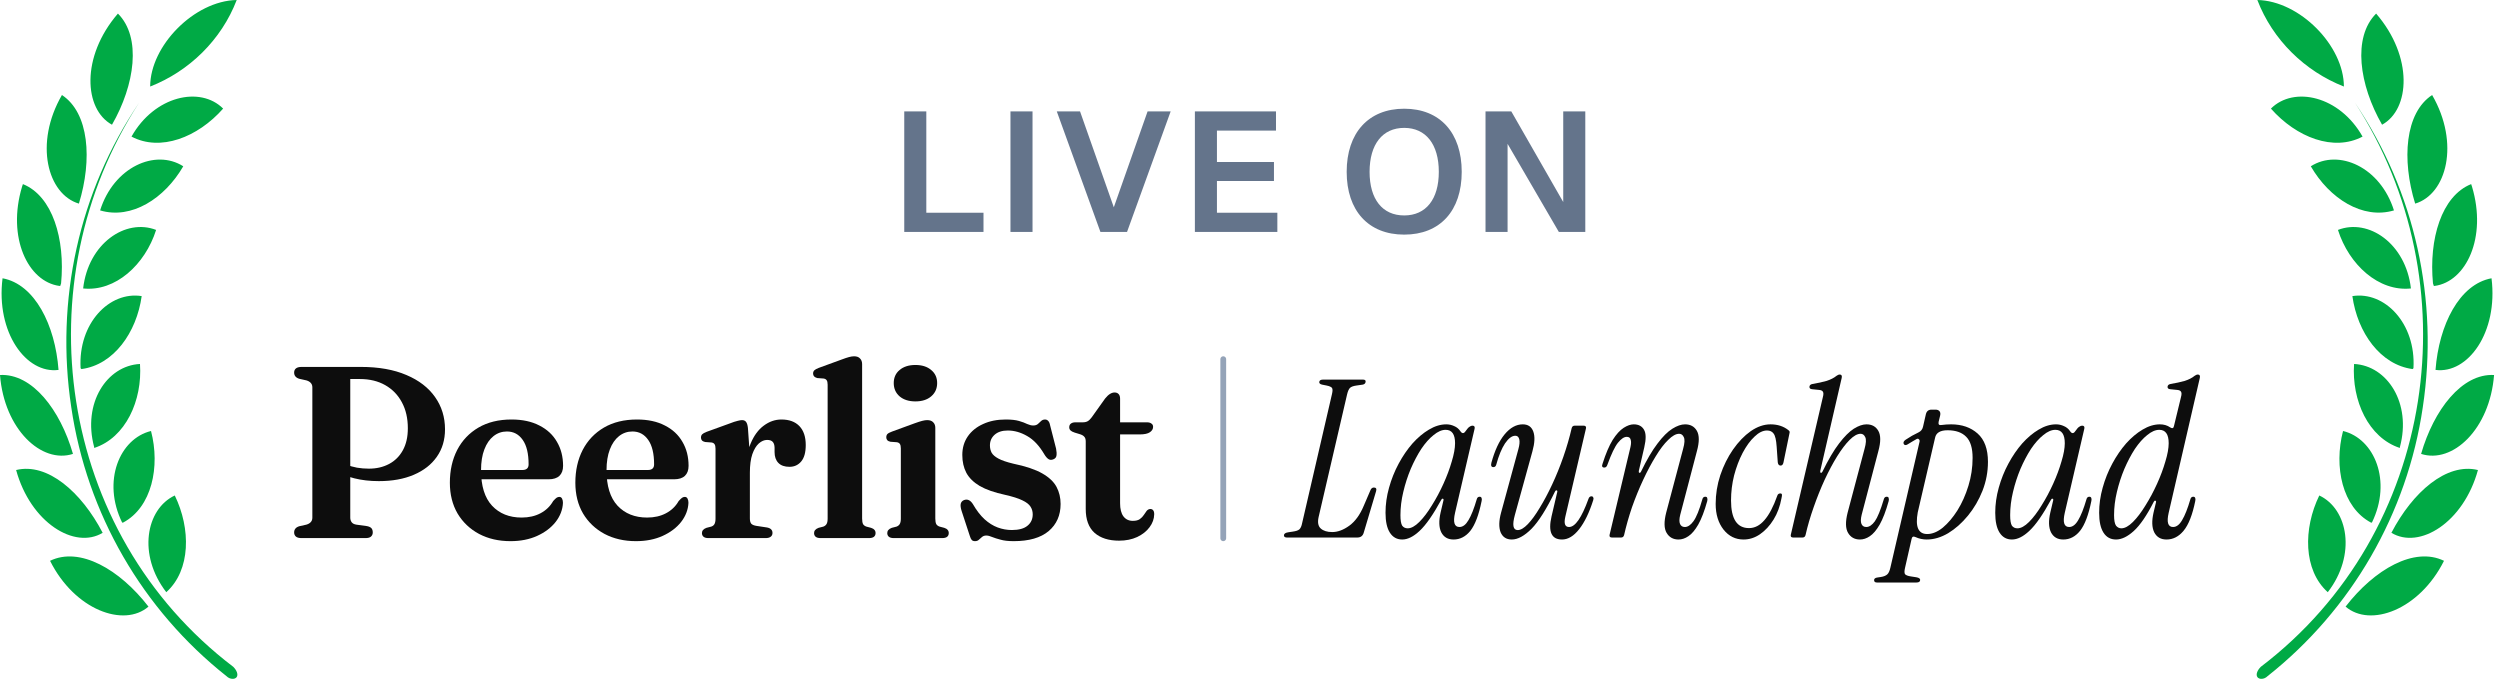 <svg xmlns="http://www.w3.org/2000/svg" width="221" height="60" viewBox="0 0 221 60" fill="none"><g clip-path="url(#clip0_28525_53978)"><path d="M12.3 9.075C2.025 24.9 4.95 47.025 20.625 58.95C20.925 59.25 21.075 59.625 20.925 59.85C20.775 60.075 20.325 60.075 20.025 59.775C12.587 53.889 7.678 45.385 6.3 36C4.875 26.55 6.975 16.95 12.3 9.075ZM13.125 53.625C10.95 55.5 6.6 53.925 4.425 49.575C7.05 48.3 10.575 50.325 13.125 53.625ZM15.45 43.8C16.875 46.725 16.875 50.4 14.7 52.35C12.15 49.05 12.9 45 15.45 43.8ZM9.075 47.1C6.6 48.6 2.7 46.2 1.425 41.55C4.2 40.875 7.2 43.5 9.075 47.1ZM13.35 38.1C14.175 41.25 13.425 44.85 10.875 46.2H10.8C9 42.525 10.575 38.775 13.35 38.1ZM6.45 40.125C3.675 41.025 0.375 37.95 0 33.15C2.85 33 5.325 36.225 6.45 40.125ZM12.375 32.175C12.6 35.4 11.1 38.7 8.325 39.6V39.525C7.275 35.625 9.45 32.325 12.375 32.175ZM0.225 24.6C3.075 25.125 4.875 28.725 5.175 32.7C2.325 33.075 -0.375 29.4 0.225 24.6ZM12.525 26.175C12.075 29.4 10.05 32.25 7.2 32.625L7.125 32.55C6.9 28.575 9.675 25.725 12.525 26.175ZM13.8 20.325C12.825 23.4 10.2 25.8 7.35 25.5C7.8 21.525 11.1 19.275 13.8 20.325ZM2.025 16.275C4.65 17.325 5.775 21.15 5.4 25.05L5.325 25.275H5.25C2.475 24.9 0.6 21 1.95 16.5L2.025 16.275ZM16.2 14.7C14.55 17.55 11.625 19.425 8.85 18.6C10.05 14.775 13.725 13.125 16.2 14.7ZM5.475 8.4C7.875 9.975 8.175 14.1 6.975 18C4.2 17.175 3 12.675 5.475 8.4ZM19.725 9.6C17.475 12.15 14.175 13.425 11.625 12.075C13.65 8.475 17.7 7.575 19.725 9.6ZM10.425 1.2C12.525 3.3 11.925 7.5 9.9 11.025C7.425 9.675 7.125 5.025 10.425 1.2ZM20.925 0C19.575 3.525 16.725 6.3 13.275 7.65C13.275 4.05 17.175 0.075 20.925 0Z" fill="#00AA45"></path></g><path d="M79.936 20.5V9.85H81.886V18.805H86.941V20.5H79.936ZM89.325 20.5V9.85H91.275V20.5H89.325ZM97.276 20.5L93.421 9.85H95.476L98.461 18.325L101.446 9.85H103.486L99.631 20.5H97.276ZM105.628 20.5V9.85H112.798V11.545H107.578V14.32H112.618V16H107.578V18.805H112.918V20.5H105.628ZM124.131 20.74C120.966 20.74 119.046 18.625 119.046 15.19C119.046 11.755 120.966 9.61 124.131 9.61C127.311 9.61 129.216 11.755 129.216 15.19C129.216 18.625 127.311 20.74 124.131 20.74ZM124.131 19.045C126.051 19.045 127.191 17.62 127.191 15.19C127.191 12.76 126.051 11.305 124.131 11.305C122.211 11.305 121.071 12.76 121.071 15.19C121.071 17.62 122.211 19.045 124.131 19.045ZM131.32 20.5V9.85H133.6L138.19 17.86V9.85H140.14V20.5H137.8L133.27 12.715V20.5H131.32Z" fill="#64748B"></path><path d="M39.339 37.949C39.339 38.885 39.098 39.696 38.615 40.38C38.139 41.065 37.462 41.594 36.583 41.969C35.711 42.344 34.681 42.531 33.492 42.531C32.699 42.531 31.975 42.448 31.32 42.283C30.664 42.117 30.091 41.883 29.601 41.58L29.752 40.618C30.012 40.798 30.293 40.95 30.595 41.072C30.898 41.187 31.219 41.277 31.557 41.342C31.896 41.4 32.249 41.429 32.617 41.429C33.279 41.429 33.87 41.292 34.389 41.018C34.908 40.744 35.315 40.341 35.61 39.807C35.906 39.274 36.053 38.626 36.053 37.862C36.053 36.976 35.877 36.208 35.524 35.56C35.178 34.911 34.688 34.407 34.054 34.047C33.42 33.687 32.674 33.506 31.817 33.506H30.963V45.763C30.963 45.921 31.006 46.058 31.093 46.173C31.179 46.282 31.316 46.35 31.503 46.379L32.444 46.509C32.624 46.545 32.753 46.606 32.833 46.692C32.912 46.779 32.952 46.905 32.952 47.071C32.952 47.222 32.898 47.344 32.789 47.438C32.689 47.525 32.526 47.568 32.303 47.568H26.661C26.438 47.568 26.272 47.525 26.164 47.438C26.056 47.344 26.002 47.222 26.002 47.071C26.002 46.797 26.153 46.613 26.456 46.519L27.083 46.379C27.256 46.328 27.385 46.253 27.472 46.152C27.566 46.051 27.612 45.921 27.612 45.763V34.241C27.612 34.083 27.566 33.953 27.472 33.852C27.385 33.751 27.256 33.676 27.083 33.625L26.456 33.485C26.153 33.391 26.002 33.207 26.002 32.934C26.002 32.775 26.056 32.653 26.164 32.566C26.272 32.48 26.438 32.436 26.661 32.436H31.903C33.474 32.436 34.814 32.674 35.924 33.15C37.033 33.618 37.88 34.27 38.464 35.106C39.047 35.935 39.339 36.882 39.339 37.949Z" fill="#0D0D0D"></path><path d="M49.776 41.18C49.776 41.562 49.668 41.858 49.452 42.066C49.236 42.268 48.919 42.369 48.501 42.369H41.757V41.548H46.177C46.544 41.548 46.728 41.382 46.728 41.05C46.728 40.099 46.555 39.379 46.209 38.889C45.864 38.392 45.399 38.143 44.815 38.143C44.368 38.143 43.972 38.28 43.626 38.554C43.28 38.828 43.01 39.22 42.816 39.732C42.621 40.236 42.524 40.849 42.524 41.569C42.524 42.96 42.848 44.005 43.497 44.704C44.152 45.403 45.024 45.752 46.112 45.752C46.746 45.752 47.301 45.626 47.777 45.374C48.259 45.121 48.634 44.761 48.901 44.293C49.03 44.149 49.131 44.051 49.203 44.001C49.282 43.951 49.362 43.925 49.441 43.925C49.556 43.925 49.639 43.98 49.69 44.087C49.74 44.188 49.765 44.311 49.765 44.455C49.736 45.06 49.52 45.622 49.117 46.141C48.713 46.653 48.169 47.063 47.485 47.373C46.8 47.683 46.015 47.838 45.129 47.838C44.084 47.838 43.158 47.625 42.351 47.2C41.544 46.768 40.91 46.166 40.449 45.395C39.995 44.617 39.768 43.709 39.768 42.672C39.768 41.584 39.984 40.618 40.416 39.775C40.856 38.932 41.483 38.273 42.297 37.797C43.111 37.322 44.084 37.084 45.215 37.084C46.181 37.084 47.002 37.26 47.679 37.614C48.364 37.959 48.883 38.442 49.236 39.062C49.596 39.674 49.776 40.38 49.776 41.18Z" fill="#0D0D0D"></path><path d="M60.87 41.18C60.87 41.562 60.761 41.858 60.545 42.066C60.329 42.268 60.012 42.369 59.594 42.369H52.85V41.548H57.27C57.638 41.548 57.822 41.382 57.822 41.05C57.822 40.099 57.649 39.379 57.303 38.889C56.957 38.392 56.492 38.143 55.909 38.143C55.462 38.143 55.066 38.28 54.72 38.554C54.374 38.828 54.104 39.22 53.909 39.732C53.715 40.236 53.617 40.849 53.617 41.569C53.617 42.96 53.942 44.005 54.59 44.704C55.246 45.403 56.118 45.752 57.206 45.752C57.84 45.752 58.395 45.626 58.87 45.374C59.353 45.121 59.727 44.761 59.994 44.293C60.124 44.149 60.225 44.051 60.297 44.001C60.376 43.951 60.455 43.925 60.535 43.925C60.65 43.925 60.733 43.98 60.783 44.087C60.834 44.188 60.859 44.311 60.859 44.455C60.83 45.06 60.614 45.622 60.21 46.141C59.807 46.653 59.263 47.063 58.578 47.373C57.894 47.683 57.108 47.838 56.222 47.838C55.177 47.838 54.251 47.625 53.444 47.2C52.637 46.768 52.003 46.166 51.542 45.395C51.088 44.617 50.861 43.709 50.861 42.672C50.861 41.584 51.077 40.618 51.51 39.775C51.949 38.932 52.576 38.273 53.39 37.797C54.205 37.322 55.177 37.084 56.309 37.084C57.274 37.084 58.096 37.26 58.773 37.614C59.457 37.959 59.976 38.442 60.329 39.062C60.69 39.674 60.87 40.38 60.87 41.18Z" fill="#0D0D0D"></path><path d="M65.911 41.84C65.911 40.795 66.058 39.919 66.354 39.213C66.649 38.507 67.038 37.977 67.521 37.624C68.004 37.264 68.522 37.084 69.077 37.084C69.762 37.084 70.291 37.278 70.666 37.667C71.041 38.057 71.228 38.615 71.228 39.343C71.228 39.991 71.095 40.474 70.828 40.791C70.562 41.108 70.216 41.267 69.791 41.267C69.358 41.267 69.031 41.151 68.807 40.921C68.584 40.69 68.472 40.37 68.472 39.959V39.57C68.465 39.339 68.411 39.17 68.31 39.062C68.209 38.947 68.043 38.889 67.813 38.889C67.561 38.889 67.316 38.993 67.078 39.202C66.847 39.411 66.656 39.728 66.505 40.153C66.361 40.578 66.289 41.123 66.289 41.785L65.911 41.84ZM66.116 37.83L66.289 40.283V45.828C66.289 46.037 66.329 46.191 66.408 46.292C66.494 46.386 66.645 46.451 66.862 46.487L67.791 46.627C67.957 46.656 68.079 46.71 68.159 46.79C68.245 46.869 68.288 46.977 68.288 47.114C68.288 47.258 68.234 47.37 68.126 47.449C68.025 47.528 67.878 47.568 67.683 47.568H62.636C62.434 47.568 62.286 47.528 62.193 47.449C62.099 47.37 62.052 47.261 62.052 47.125C62.052 47.017 62.084 46.926 62.149 46.854C62.214 46.775 62.315 46.71 62.452 46.66L62.873 46.552C63.003 46.509 63.097 46.437 63.154 46.336C63.219 46.227 63.252 46.062 63.252 45.839V39.667C63.252 39.48 63.223 39.346 63.165 39.267C63.115 39.188 63.028 39.137 62.906 39.116L62.333 39.073C62.203 39.044 62.11 38.997 62.052 38.932C61.994 38.867 61.966 38.784 61.966 38.684C61.966 38.561 62.002 38.464 62.074 38.392C62.146 38.32 62.275 38.248 62.463 38.175L64.43 37.462C64.783 37.325 65.042 37.239 65.208 37.203C65.374 37.16 65.504 37.138 65.597 37.138C65.756 37.138 65.874 37.192 65.954 37.3C66.033 37.401 66.087 37.578 66.116 37.83Z" fill="#0D0D0D"></path><path d="M76.211 32.188V45.839C76.211 46.062 76.24 46.227 76.297 46.336C76.362 46.437 76.46 46.509 76.589 46.552L77 46.66C77.137 46.703 77.238 46.764 77.303 46.844C77.368 46.916 77.4 47.009 77.4 47.125C77.4 47.261 77.353 47.37 77.259 47.449C77.166 47.528 77.014 47.568 76.805 47.568H72.547C72.345 47.568 72.198 47.528 72.104 47.449C72.01 47.37 71.963 47.261 71.963 47.125C71.963 47.017 71.996 46.926 72.061 46.854C72.126 46.775 72.226 46.71 72.363 46.66L72.785 46.552C72.915 46.501 73.008 46.426 73.066 46.325C73.131 46.224 73.163 46.062 73.163 45.839V34.004C73.163 33.823 73.134 33.694 73.077 33.614C73.026 33.535 72.94 33.485 72.817 33.463L72.244 33.42C72.115 33.384 72.021 33.334 71.963 33.269C71.906 33.204 71.877 33.121 71.877 33.02C71.877 32.905 71.913 32.811 71.985 32.739C72.057 32.667 72.187 32.595 72.374 32.523L74.385 31.788C74.673 31.68 74.9 31.604 75.065 31.561C75.231 31.518 75.375 31.496 75.498 31.496C75.736 31.496 75.912 31.561 76.027 31.691C76.15 31.813 76.211 31.979 76.211 32.188Z" fill="#0D0D0D"></path><path d="M82.681 37.819V45.839C82.681 46.062 82.71 46.227 82.768 46.336C82.833 46.437 82.93 46.509 83.06 46.552L83.471 46.66C83.607 46.703 83.708 46.764 83.773 46.844C83.838 46.916 83.87 47.009 83.87 47.125C83.87 47.261 83.824 47.37 83.73 47.449C83.636 47.528 83.485 47.568 83.276 47.568H79.018C78.816 47.568 78.668 47.528 78.575 47.449C78.481 47.37 78.434 47.261 78.434 47.125C78.434 47.017 78.466 46.926 78.531 46.854C78.596 46.775 78.697 46.71 78.834 46.66L79.255 46.552C79.385 46.501 79.479 46.426 79.536 46.325C79.601 46.224 79.634 46.062 79.634 45.839V39.645C79.634 39.458 79.605 39.325 79.547 39.245C79.497 39.166 79.41 39.116 79.288 39.094L78.715 39.051C78.585 39.022 78.492 38.975 78.434 38.91C78.376 38.846 78.347 38.763 78.347 38.662C78.347 38.539 78.38 38.442 78.445 38.37C78.517 38.298 78.65 38.226 78.845 38.154L80.855 37.419C81.136 37.318 81.359 37.246 81.525 37.203C81.698 37.16 81.842 37.138 81.957 37.138C82.202 37.138 82.382 37.203 82.498 37.333C82.62 37.455 82.681 37.617 82.681 37.819ZM80.92 35.484C80.343 35.484 79.879 35.337 79.526 35.041C79.18 34.739 79.007 34.346 79.007 33.863C79.007 33.38 79.18 32.995 79.526 32.707C79.879 32.411 80.343 32.264 80.92 32.264C81.504 32.264 81.968 32.411 82.314 32.707C82.667 32.995 82.844 33.38 82.844 33.863C82.844 34.346 82.667 34.739 82.314 35.041C81.968 35.337 81.504 35.484 80.92 35.484Z" fill="#0D0D0D"></path><path d="M89.088 38.057C88.591 38.057 88.202 38.183 87.921 38.435C87.647 38.68 87.51 38.993 87.51 39.375C87.51 39.613 87.561 39.829 87.662 40.024C87.77 40.211 87.971 40.384 88.267 40.542C88.562 40.701 88.995 40.849 89.564 40.986C90.673 41.216 91.531 41.504 92.136 41.85C92.741 42.196 93.163 42.596 93.401 43.05C93.638 43.497 93.757 43.998 93.757 44.552C93.757 45.554 93.404 46.354 92.698 46.952C91.992 47.542 90.965 47.838 89.618 47.838C89.142 47.838 88.753 47.795 88.451 47.708C88.148 47.629 87.899 47.55 87.705 47.471C87.51 47.384 87.337 47.341 87.186 47.341C87.035 47.341 86.909 47.384 86.808 47.471C86.714 47.55 86.624 47.629 86.537 47.708C86.451 47.795 86.336 47.838 86.192 47.838C86.062 47.838 85.965 47.802 85.9 47.73C85.835 47.658 85.774 47.525 85.716 47.33L85.003 45.157C84.924 44.905 84.898 44.7 84.927 44.541C84.963 44.383 85.06 44.271 85.219 44.206C85.385 44.149 85.529 44.152 85.651 44.217C85.774 44.275 85.889 44.387 85.997 44.552C86.321 45.114 86.667 45.565 87.035 45.903C87.402 46.235 87.788 46.476 88.191 46.627C88.602 46.779 89.02 46.854 89.445 46.854C90.064 46.854 90.526 46.728 90.828 46.476C91.138 46.224 91.293 45.889 91.293 45.471C91.293 45.219 91.228 44.992 91.099 44.79C90.969 44.581 90.727 44.394 90.374 44.228C90.021 44.055 89.51 43.893 88.84 43.742C87.91 43.54 87.168 43.281 86.613 42.964C86.066 42.639 85.669 42.25 85.424 41.796C85.186 41.342 85.068 40.816 85.068 40.218C85.068 39.591 85.23 39.044 85.554 38.575C85.878 38.107 86.329 37.743 86.905 37.484C87.481 37.217 88.148 37.084 88.904 37.084C89.394 37.084 89.787 37.127 90.083 37.214C90.378 37.3 90.619 37.39 90.807 37.484C91.001 37.57 91.178 37.614 91.336 37.614C91.509 37.614 91.646 37.57 91.747 37.484C91.848 37.39 91.945 37.3 92.039 37.214C92.132 37.127 92.248 37.084 92.385 37.084C92.493 37.084 92.583 37.123 92.655 37.203C92.734 37.275 92.792 37.404 92.828 37.592L93.357 39.656C93.408 39.923 93.419 40.132 93.39 40.283C93.368 40.434 93.275 40.542 93.109 40.607C92.95 40.672 92.81 40.665 92.687 40.586C92.565 40.507 92.442 40.366 92.32 40.164C91.873 39.4 91.365 38.86 90.796 38.543C90.234 38.219 89.665 38.057 89.088 38.057Z" fill="#0D0D0D"></path><path d="M95.493 38.392L94.996 38.24C94.823 38.183 94.7 38.118 94.628 38.046C94.556 37.967 94.52 37.877 94.52 37.776C94.52 37.632 94.567 37.523 94.66 37.451C94.761 37.372 94.895 37.333 95.06 37.333H95.72C95.893 37.333 96.037 37.3 96.152 37.235C96.267 37.17 96.386 37.055 96.509 36.889L97.687 35.236C97.838 35.048 97.982 34.911 98.119 34.825C98.256 34.739 98.393 34.695 98.53 34.695C98.681 34.695 98.8 34.742 98.886 34.836C98.973 34.929 99.016 35.066 99.016 35.246V44.487C99.016 44.992 99.113 45.377 99.308 45.644C99.51 45.91 99.787 46.044 100.14 46.044C100.407 46.044 100.612 45.993 100.756 45.892C100.908 45.784 101.026 45.662 101.113 45.525C101.199 45.388 101.282 45.269 101.361 45.168C101.448 45.06 101.556 45.003 101.686 44.995C101.794 44.995 101.877 45.031 101.934 45.103C101.999 45.176 102.032 45.294 102.032 45.46C102.024 45.871 101.887 46.253 101.621 46.606C101.361 46.959 100.998 47.247 100.529 47.471C100.061 47.687 99.528 47.795 98.93 47.795C98.007 47.795 97.283 47.564 96.757 47.103C96.238 46.635 95.979 45.932 95.979 44.995V39.029C95.979 38.842 95.939 38.705 95.86 38.619C95.788 38.525 95.666 38.449 95.493 38.392ZM97.816 38.403V37.333H101.394C101.56 37.333 101.689 37.368 101.783 37.441C101.884 37.505 101.934 37.603 101.934 37.732C101.934 37.92 101.841 38.078 101.653 38.208C101.466 38.338 101.163 38.403 100.745 38.403H97.816Z" fill="#0D0D0D"></path><line x1="108.136" y1="31.751" x2="108.136" y2="47.583" stroke="#94A3B8" stroke-width="0.511" stroke-linecap="round"></line><path d="M113.772 47.518C113.591 47.518 113.5 47.454 113.5 47.325C113.5 47.182 113.629 47.092 113.888 47.053L114.276 46.995C114.56 46.956 114.754 46.891 114.858 46.801C114.974 46.697 115.058 46.51 115.11 46.239L117.747 34.835C117.812 34.564 117.812 34.383 117.747 34.292C117.682 34.202 117.521 34.131 117.262 34.079L116.874 34.002C116.706 33.963 116.622 33.892 116.622 33.788C116.622 33.633 116.739 33.555 116.971 33.555H120.481C120.675 33.555 120.753 33.633 120.714 33.788C120.688 33.904 120.604 33.976 120.462 34.002L119.919 34.079C119.635 34.118 119.441 34.189 119.337 34.292C119.234 34.396 119.15 34.583 119.085 34.855L116.564 45.715C116.461 46.18 116.525 46.516 116.758 46.723C116.991 46.93 117.327 47.034 117.766 47.034C118.258 47.034 118.762 46.846 119.279 46.471C119.796 46.096 120.223 45.508 120.559 44.706L121.141 43.349C121.206 43.181 121.309 43.097 121.451 43.097C121.645 43.097 121.71 43.207 121.645 43.426L120.559 47.072C120.481 47.37 120.288 47.518 119.977 47.518H113.772Z" fill="#0D0D0D"></path><path d="M123.954 47.693C123.489 47.693 123.127 47.492 122.868 47.092C122.609 46.691 122.48 46.103 122.48 45.327C122.48 44.59 122.584 43.853 122.79 43.116C122.997 42.366 123.282 41.655 123.644 40.983C124.006 40.311 124.413 39.716 124.866 39.199C125.331 38.682 125.816 38.274 126.32 37.977C126.837 37.667 127.348 37.512 127.852 37.512C128.098 37.512 128.33 37.563 128.55 37.667C128.77 37.757 128.951 37.906 129.093 38.113C129.171 38.229 129.248 38.287 129.326 38.287C129.404 38.287 129.481 38.229 129.559 38.113C129.701 37.906 129.817 37.777 129.908 37.725C129.998 37.66 130.082 37.628 130.16 37.628C130.328 37.628 130.393 37.718 130.354 37.9L128.628 45.327C128.434 46.167 128.563 46.587 129.016 46.587C129.313 46.587 129.578 46.387 129.811 45.986C130.056 45.586 130.302 44.965 130.548 44.125C130.586 43.982 130.671 43.911 130.8 43.911C130.89 43.911 130.948 43.95 130.974 44.028C131 44.105 131 44.196 130.974 44.299C130.729 45.514 130.399 46.387 129.985 46.917C129.572 47.434 129.074 47.693 128.492 47.693C127.988 47.693 127.626 47.48 127.406 47.053C127.199 46.626 127.18 46.044 127.348 45.308L127.6 44.241C127.626 44.151 127.606 44.099 127.542 44.086C127.49 44.073 127.445 44.105 127.406 44.183C126.695 45.489 126.061 46.4 125.506 46.917C124.962 47.434 124.445 47.693 123.954 47.693ZM124.439 46.704C124.749 46.704 125.092 46.516 125.467 46.142C125.842 45.767 126.21 45.282 126.572 44.687C126.947 44.092 127.29 43.452 127.6 42.767C127.91 42.082 128.156 41.422 128.337 40.789C128.531 40.156 128.628 39.619 128.628 39.179C128.628 38.391 128.35 37.996 127.794 37.996C127.458 37.996 127.102 38.152 126.727 38.462C126.352 38.759 125.99 39.166 125.641 39.684C125.305 40.201 124.995 40.789 124.71 41.448C124.439 42.095 124.219 42.774 124.051 43.485C123.883 44.183 123.799 44.868 123.799 45.54C123.799 45.993 123.851 46.303 123.954 46.471C124.07 46.626 124.232 46.704 124.439 46.704Z" fill="#0D0D0D"></path><path d="M133.643 47.693C133.165 47.693 132.835 47.48 132.654 47.053C132.486 46.613 132.499 46.038 132.693 45.327L134.225 39.703C134.329 39.328 134.355 39.037 134.303 38.83C134.251 38.623 134.135 38.52 133.954 38.52C133.656 38.52 133.353 38.746 133.042 39.199C132.745 39.651 132.486 40.278 132.267 41.08C132.228 41.222 132.144 41.293 132.014 41.293C131.833 41.293 131.775 41.164 131.84 40.905C132.137 39.819 132.525 38.986 133.003 38.404C133.495 37.809 134.031 37.512 134.613 37.512C135.079 37.512 135.389 37.725 135.544 38.152C135.699 38.578 135.673 39.16 135.466 39.897L133.915 45.521C133.669 46.413 133.753 46.859 134.167 46.859C134.426 46.859 134.723 46.684 135.059 46.335C135.395 45.986 135.744 45.508 136.106 44.9C136.481 44.293 136.85 43.601 137.212 42.825C137.574 42.05 137.903 41.235 138.201 40.382C138.498 39.529 138.744 38.682 138.938 37.841C138.977 37.699 139.067 37.628 139.209 37.628H139.985C140.166 37.628 140.237 37.712 140.198 37.88L138.375 45.676C138.233 46.284 138.343 46.587 138.705 46.587C139.248 46.587 139.817 45.767 140.412 44.125C140.463 43.956 140.554 43.873 140.683 43.873C140.761 43.873 140.812 43.905 140.838 43.969C140.877 44.034 140.877 44.118 140.838 44.222C140.489 45.321 140.075 46.174 139.597 46.782C139.119 47.389 138.615 47.693 138.084 47.693C137.154 47.693 136.843 47.014 137.154 45.657L137.658 43.504C137.684 43.413 137.664 43.362 137.6 43.349C137.548 43.336 137.503 43.368 137.464 43.446C136.714 44.997 136.022 46.096 135.389 46.743C134.755 47.376 134.174 47.693 133.643 47.693Z" fill="#0D0D0D"></path><path d="M142.289 47.266L144.131 39.529C144.196 39.244 144.203 39.024 144.151 38.869C144.112 38.701 143.996 38.617 143.802 38.617C143.569 38.617 143.31 38.791 143.026 39.141C142.755 39.477 142.444 40.123 142.095 41.08C142.043 41.248 141.953 41.332 141.824 41.332C141.63 41.332 141.578 41.216 141.669 40.983C141.953 40.091 142.25 39.393 142.561 38.889C142.884 38.384 143.207 38.029 143.53 37.822C143.853 37.615 144.151 37.512 144.422 37.512C144.849 37.512 145.153 37.673 145.334 37.996C145.515 38.307 145.521 38.824 145.353 39.548L144.868 41.642C144.855 41.733 144.875 41.785 144.927 41.797C144.978 41.81 145.024 41.778 145.062 41.7C145.567 40.653 146.051 39.826 146.517 39.218C146.982 38.598 147.422 38.158 147.836 37.9C148.249 37.641 148.624 37.512 148.96 37.512C149.439 37.512 149.788 37.706 150.008 38.093C150.227 38.481 150.227 39.076 150.008 39.877L148.534 45.502C148.443 45.864 148.437 46.135 148.514 46.316C148.592 46.497 148.734 46.587 148.941 46.587C149.199 46.587 149.452 46.419 149.697 46.083C149.956 45.734 150.221 45.081 150.492 44.125C150.531 43.982 150.615 43.911 150.744 43.911C150.848 43.911 150.906 43.95 150.919 44.028C150.945 44.105 150.945 44.196 150.919 44.299C150.673 45.178 150.408 45.87 150.124 46.374C149.839 46.865 149.549 47.208 149.251 47.402C148.967 47.596 148.676 47.693 148.379 47.693C147.913 47.693 147.564 47.499 147.331 47.111C147.099 46.723 147.086 46.122 147.293 45.308L148.786 39.684C148.928 39.179 148.947 38.83 148.844 38.636C148.753 38.443 148.618 38.346 148.437 38.346C148.152 38.346 147.829 38.526 147.467 38.889C147.105 39.238 146.737 39.722 146.362 40.343C145.987 40.951 145.618 41.642 145.256 42.418C144.894 43.194 144.565 44.002 144.267 44.842C143.983 45.682 143.75 46.504 143.569 47.305C143.53 47.447 143.44 47.518 143.298 47.518H142.502C142.321 47.518 142.25 47.434 142.289 47.266Z" fill="#0D0D0D"></path><path d="M154.128 47.693C153.417 47.693 152.829 47.402 152.363 46.82C151.898 46.225 151.665 45.469 151.665 44.551C151.665 43.685 151.801 42.838 152.073 42.011C152.357 41.17 152.732 40.414 153.197 39.742C153.676 39.057 154.199 38.514 154.768 38.113C155.35 37.712 155.932 37.512 156.514 37.512C157.134 37.512 157.658 37.68 158.084 38.016C158.149 38.068 158.188 38.113 158.201 38.152C158.214 38.177 158.207 38.242 158.181 38.346L157.658 40.886C157.619 41.067 157.535 41.157 157.406 41.157C157.263 41.157 157.179 41.06 157.154 40.867L157.057 39.49C157.018 38.895 156.927 38.507 156.785 38.326C156.656 38.145 156.462 38.055 156.203 38.055C155.841 38.055 155.473 38.236 155.098 38.598C154.723 38.947 154.374 39.425 154.051 40.033C153.74 40.627 153.488 41.293 153.294 42.03C153.113 42.754 153.023 43.491 153.023 44.241C153.023 45.87 153.553 46.684 154.613 46.684C155.117 46.684 155.57 46.452 155.971 45.986C156.384 45.521 156.766 44.797 157.115 43.814C157.154 43.685 157.244 43.62 157.386 43.62C157.464 43.62 157.509 43.653 157.522 43.717C157.535 43.769 157.522 43.879 157.483 44.047C157.354 44.758 157.121 45.385 156.785 45.928C156.449 46.471 156.048 46.904 155.583 47.227C155.13 47.538 154.645 47.693 154.128 47.693Z" fill="#0D0D0D"></path><path d="M164.418 47.693C163.952 47.693 163.603 47.499 163.371 47.111C163.138 46.723 163.125 46.122 163.332 45.308L164.825 39.684C164.967 39.179 164.987 38.83 164.883 38.636C164.793 38.443 164.657 38.346 164.476 38.346C164.192 38.346 163.868 38.526 163.506 38.889C163.157 39.238 162.789 39.722 162.401 40.343C162.026 40.951 161.658 41.642 161.296 42.418C160.947 43.181 160.623 43.989 160.326 44.842C160.029 45.682 159.789 46.504 159.608 47.305C159.57 47.447 159.479 47.518 159.337 47.518H158.522C158.341 47.518 158.27 47.434 158.309 47.266L161.141 35.107C161.205 34.874 161.205 34.712 161.141 34.622C161.089 34.532 160.972 34.48 160.791 34.467L160.21 34.409C160.016 34.396 159.932 34.312 159.958 34.157C159.983 34.04 160.074 33.969 160.229 33.943C160.694 33.866 161.108 33.775 161.47 33.672C161.832 33.555 162.123 33.407 162.343 33.226C162.446 33.148 162.543 33.109 162.634 33.109C162.789 33.109 162.847 33.206 162.808 33.4L160.908 41.642C160.895 41.733 160.914 41.785 160.966 41.797C161.018 41.81 161.063 41.778 161.102 41.7C161.619 40.64 162.11 39.806 162.576 39.199C163.041 38.591 163.474 38.158 163.875 37.9C164.289 37.641 164.664 37.512 165 37.512C165.478 37.512 165.827 37.706 166.047 38.093C166.267 38.481 166.267 39.076 166.047 39.877L164.573 45.502C164.483 45.864 164.476 46.135 164.554 46.316C164.631 46.497 164.773 46.587 164.98 46.587C165.239 46.587 165.491 46.419 165.737 46.083C165.982 45.734 166.247 45.081 166.532 44.125C166.571 43.982 166.655 43.911 166.784 43.911C166.887 43.911 166.945 43.95 166.958 44.028C166.984 44.105 166.984 44.196 166.958 44.299C166.713 45.178 166.448 45.87 166.163 46.374C165.879 46.865 165.588 47.208 165.291 47.402C165.006 47.596 164.715 47.693 164.418 47.693Z" fill="#0D0D0D"></path><path d="M165.923 51.494C165.754 51.494 165.67 51.423 165.67 51.281C165.67 51.151 165.774 51.074 165.981 51.048L166.252 51.009C166.511 50.97 166.705 50.893 166.834 50.776C166.95 50.673 167.041 50.479 167.106 50.195L169.685 39.063C169.711 38.96 169.691 38.882 169.627 38.83C169.575 38.766 169.497 38.766 169.394 38.83C169.265 38.895 169.142 38.966 169.025 39.044C168.909 39.108 168.793 39.179 168.676 39.257C168.56 39.334 168.463 39.36 168.385 39.334C168.308 39.296 168.269 39.231 168.269 39.141C168.269 39.05 168.334 38.96 168.463 38.869C168.825 38.623 169.2 38.41 169.588 38.229C169.808 38.126 169.943 37.958 169.995 37.725L170.247 36.62C170.312 36.348 170.48 36.212 170.751 36.212H171.1C171.256 36.212 171.372 36.258 171.45 36.348C171.527 36.438 171.547 36.568 171.508 36.736L171.372 37.298C171.333 37.518 171.417 37.609 171.624 37.57C171.921 37.531 172.206 37.512 172.477 37.512C173.434 37.512 174.216 37.783 174.824 38.326C175.432 38.869 175.735 39.703 175.735 40.828C175.735 41.707 175.574 42.56 175.251 43.388C174.927 44.202 174.501 44.933 173.971 45.579C173.441 46.225 172.859 46.743 172.225 47.13C171.592 47.505 170.958 47.693 170.325 47.693C169.976 47.693 169.646 47.622 169.336 47.48C169.142 47.389 169.025 47.441 168.987 47.635L168.405 50.195C168.34 50.479 168.34 50.666 168.405 50.757C168.482 50.847 168.644 50.912 168.89 50.951L169.394 51.029C169.627 51.067 169.743 51.145 169.743 51.261C169.743 51.416 169.633 51.494 169.413 51.494H165.923ZM169.53 45.288C169.297 46.568 169.575 47.208 170.364 47.208C170.816 47.208 171.275 47.021 171.74 46.646C172.206 46.258 172.639 45.747 173.04 45.114C173.441 44.467 173.764 43.743 174.009 42.942C174.255 42.14 174.378 41.319 174.378 40.479C174.378 39.612 174.19 38.992 173.816 38.617C173.441 38.229 172.891 38.035 172.167 38.035C171.521 38.035 171.152 38.255 171.062 38.695L169.53 45.288Z" fill="#0D0D0D"></path><path d="M177.853 47.693C177.388 47.693 177.026 47.492 176.767 47.092C176.508 46.691 176.379 46.103 176.379 45.327C176.379 44.59 176.483 43.853 176.689 43.116C176.896 42.366 177.181 41.655 177.543 40.983C177.905 40.311 178.312 39.716 178.765 39.199C179.23 38.682 179.715 38.274 180.219 37.977C180.736 37.667 181.247 37.512 181.751 37.512C181.997 37.512 182.229 37.563 182.449 37.667C182.669 37.757 182.85 37.906 182.992 38.113C183.07 38.229 183.147 38.287 183.225 38.287C183.303 38.287 183.38 38.229 183.458 38.113C183.6 37.906 183.716 37.777 183.807 37.725C183.897 37.66 183.981 37.628 184.059 37.628C184.227 37.628 184.292 37.718 184.253 37.9L182.527 45.327C182.333 46.167 182.462 46.587 182.915 46.587C183.212 46.587 183.477 46.387 183.71 45.986C183.955 45.586 184.201 44.965 184.447 44.125C184.485 43.982 184.57 43.911 184.699 43.911C184.789 43.911 184.847 43.95 184.873 44.028C184.899 44.105 184.899 44.196 184.873 44.299C184.628 45.514 184.298 46.387 183.884 46.917C183.471 47.434 182.973 47.693 182.391 47.693C181.887 47.693 181.525 47.48 181.305 47.053C181.098 46.626 181.079 46.044 181.247 45.308L181.499 44.241C181.525 44.151 181.505 44.099 181.441 44.086C181.389 44.073 181.344 44.105 181.305 44.183C180.594 45.489 179.96 46.4 179.405 46.917C178.862 47.434 178.344 47.693 177.853 47.693ZM178.338 46.704C178.648 46.704 178.991 46.516 179.366 46.142C179.741 45.767 180.109 45.282 180.471 44.687C180.846 44.092 181.189 43.452 181.499 42.767C181.809 42.082 182.055 41.422 182.236 40.789C182.43 40.156 182.527 39.619 182.527 39.179C182.527 38.391 182.249 37.996 181.693 37.996C181.357 37.996 181.001 38.152 180.626 38.462C180.251 38.759 179.889 39.166 179.54 39.684C179.204 40.201 178.894 40.789 178.609 41.448C178.338 42.095 178.118 42.774 177.95 43.485C177.782 44.183 177.698 44.868 177.698 45.54C177.698 45.993 177.75 46.303 177.853 46.471C177.969 46.626 178.131 46.704 178.338 46.704Z" fill="#0D0D0D"></path><path d="M187.058 47.693C186.579 47.693 186.211 47.492 185.952 47.092C185.694 46.691 185.564 46.103 185.564 45.327C185.564 44.59 185.668 43.853 185.875 43.116C186.082 42.366 186.366 41.655 186.728 40.983C187.09 40.311 187.497 39.716 187.95 39.199C188.415 38.682 188.9 38.274 189.404 37.977C189.921 37.667 190.432 37.512 190.936 37.512C191.285 37.512 191.589 37.602 191.848 37.783C192.029 37.9 192.139 37.861 192.177 37.667L192.798 35.107C192.863 34.874 192.863 34.712 192.798 34.622C192.746 34.532 192.63 34.48 192.449 34.467L191.867 34.409C191.673 34.396 191.589 34.312 191.615 34.157C191.641 34.04 191.731 33.969 191.886 33.943C192.352 33.866 192.766 33.775 193.128 33.672C193.49 33.555 193.781 33.407 194 33.226C194.104 33.148 194.201 33.109 194.291 33.109C194.446 33.109 194.505 33.206 194.466 33.4L191.712 45.327C191.518 46.167 191.647 46.587 192.1 46.587C192.397 46.587 192.662 46.387 192.895 45.986C193.141 45.586 193.386 44.965 193.632 44.125C193.671 43.982 193.755 43.911 193.884 43.911C193.974 43.911 194.033 43.95 194.059 44.028C194.084 44.105 194.084 44.196 194.059 44.299C193.813 45.514 193.47 46.387 193.031 46.917C192.604 47.434 192.1 47.693 191.518 47.693C191.014 47.693 190.652 47.48 190.432 47.053C190.225 46.626 190.206 46.044 190.374 45.308L190.587 44.416C190.613 44.325 190.594 44.273 190.529 44.26C190.477 44.247 190.432 44.28 190.393 44.357C189.773 45.573 189.184 46.432 188.628 46.937C188.073 47.441 187.549 47.693 187.058 47.693ZM187.523 46.704C187.833 46.704 188.176 46.516 188.551 46.142C188.926 45.767 189.294 45.282 189.656 44.687C190.031 44.092 190.374 43.452 190.684 42.767C190.994 42.082 191.24 41.422 191.421 40.789C191.615 40.156 191.712 39.619 191.712 39.179C191.712 38.391 191.434 37.996 190.878 37.996C190.542 37.996 190.186 38.152 189.811 38.462C189.437 38.759 189.075 39.166 188.725 39.684C188.389 40.201 188.079 40.789 187.795 41.448C187.523 42.095 187.303 42.774 187.135 43.485C186.967 44.183 186.883 44.868 186.883 45.54C186.883 45.993 186.941 46.303 187.058 46.471C187.187 46.626 187.342 46.704 187.523 46.704Z" fill="#0D0D0D"></path><g clip-path="url(#clip1_28525_53978)"><path d="M208.175 9.075C218.45 24.9 215.525 47.025 199.85 58.95C199.55 59.25 199.4 59.625 199.55 59.85C199.7 60.075 200.15 60.075 200.45 59.775C207.887 53.889 212.797 45.385 214.175 36C215.6 26.55 213.5 16.95 208.175 9.075ZM207.35 53.625C209.525 55.5 213.875 53.925 216.05 49.575C213.425 48.3 209.9 50.325 207.35 53.625ZM205.025 43.8C203.6 46.725 203.6 50.4 205.775 52.35C208.325 49.05 207.575 45 205.025 43.8ZM211.4 47.1C213.875 48.6 217.775 46.2 219.05 41.55C216.275 40.875 213.275 43.5 211.4 47.1ZM207.125 38.1C206.3 41.25 207.05 44.85 209.6 46.2H209.675C211.475 42.525 209.9 38.775 207.125 38.1ZM214.025 40.125C216.8 41.025 220.1 37.95 220.475 33.15C217.625 33 215.15 36.225 214.025 40.125ZM208.1 32.175C207.875 35.4 209.375 38.7 212.15 39.6V39.525C213.2 35.625 211.025 32.325 208.1 32.175ZM220.25 24.6C217.4 25.125 215.6 28.725 215.3 32.7C218.15 33.075 220.85 29.4 220.25 24.6ZM207.95 26.175C208.4 29.4 210.425 32.25 213.275 32.625L213.35 32.55C213.575 28.575 210.8 25.725 207.95 26.175ZM206.675 20.325C207.65 23.4 210.275 25.8 213.125 25.5C212.675 21.525 209.375 19.275 206.675 20.325ZM218.45 16.275C215.825 17.325 214.7 21.15 215.075 25.05L215.15 25.275H215.225C218 24.9 219.875 21 218.525 16.5L218.45 16.275ZM204.275 14.7C205.925 17.55 208.85 19.425 211.625 18.6C210.425 14.775 206.75 13.125 204.275 14.7ZM215 8.4C212.6 9.975 212.3 14.1 213.5 18C216.275 17.175 217.475 12.675 215 8.4ZM200.75 9.6C203 12.15 206.3 13.425 208.85 12.075C206.825 8.475 202.775 7.575 200.75 9.6ZM210.05 1.2C207.95 3.3 208.55 7.5 210.575 11.025C213.05 9.675 213.35 5.025 210.05 1.2ZM199.55 0C200.9 3.525 203.75 6.3 207.2 7.65C207.2 4.05 203.3 0.075 199.55 0Z" fill="#00AA45"></path></g><defs><clipPath id="clip0_28525_53978"><rect width="21" height="60" fill="white"></rect></clipPath><clipPath id="clip1_28525_53978"><rect width="21" height="60" fill="white" transform="matrix(-1 0 0 1 220.475 0)"></rect></clipPath></defs></svg>
